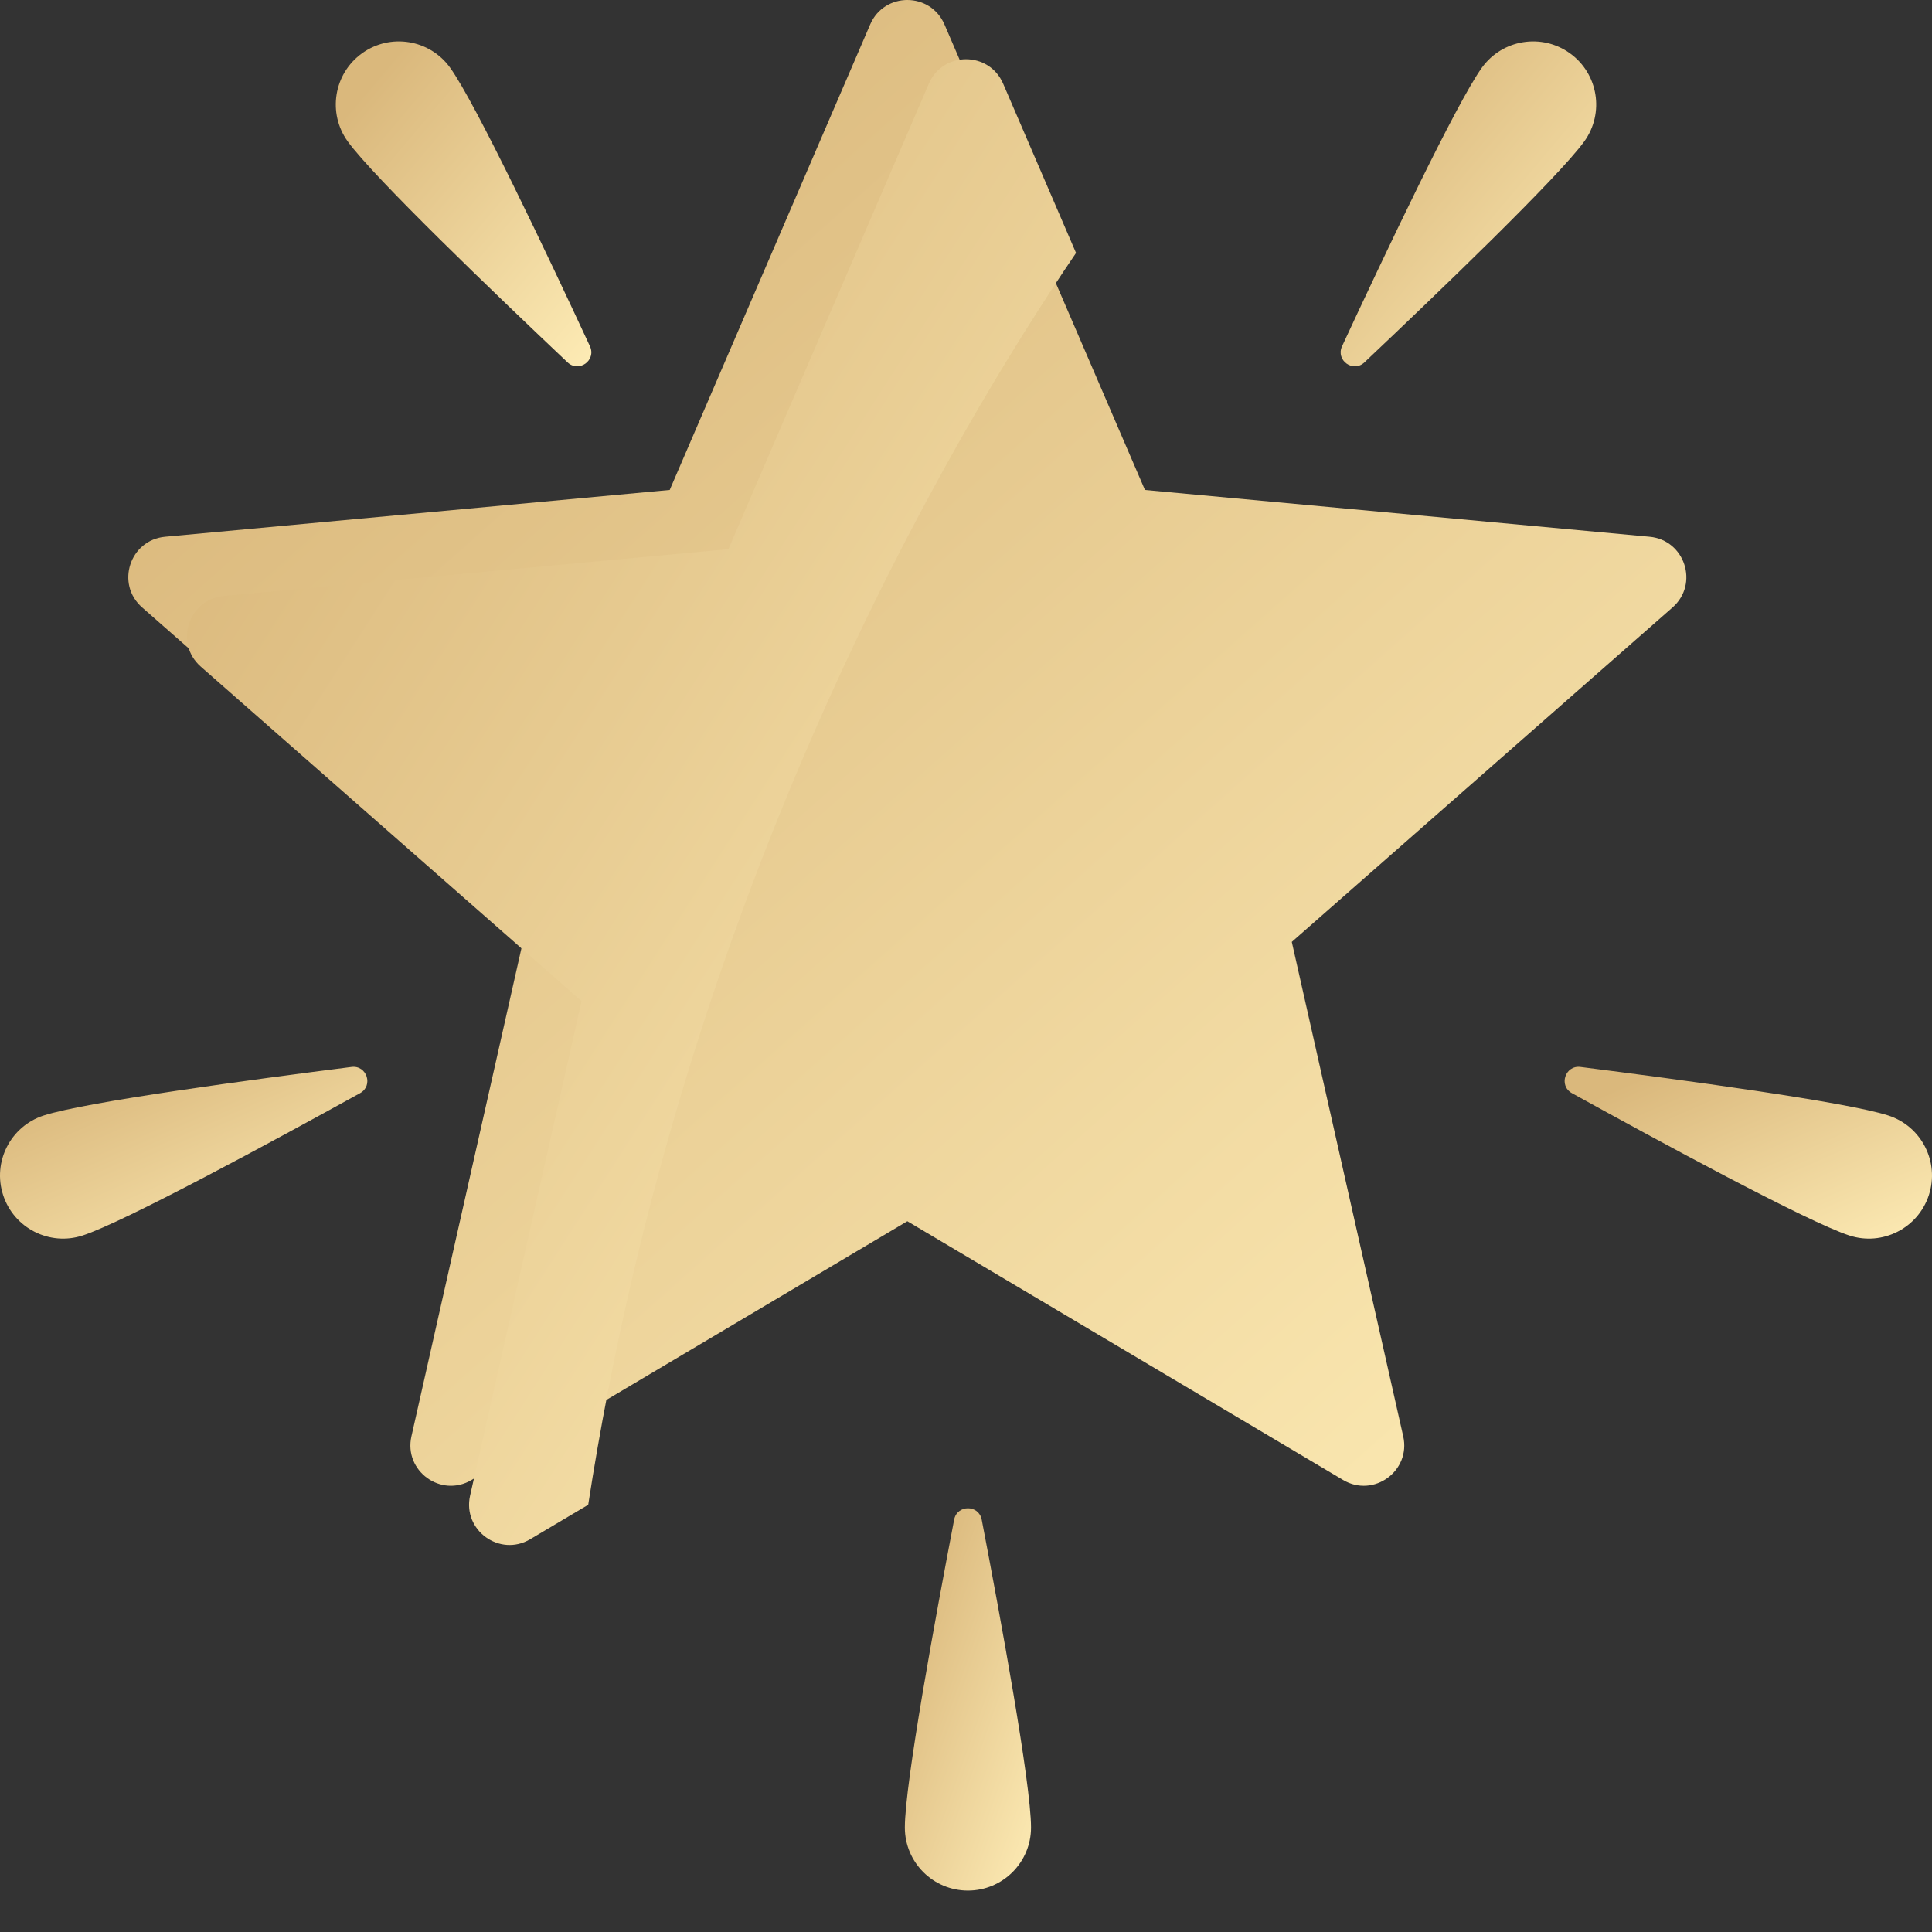 <?xml version="1.0" encoding="UTF-8"?> <svg xmlns="http://www.w3.org/2000/svg" width="512" height="512" viewBox="0 0 512 512" fill="none"><rect x="0" y="0" width="512" height="512" fill="#333333" stroke="none"/> <g clip-path="url(#clip0_760_45)"> <path d="M437.162 142.245L303.421 129.842L250.295 6.479C246.575 -2.159 234.328 -2.159 230.609 6.479L177.483 129.84L43.742 142.245C34.377 143.113 30.593 154.762 37.658 160.969L138.566 249.615L109.035 380.643C106.967 389.818 116.876 397.017 124.962 392.216L240.452 323.639L355.942 392.216C364.029 397.018 373.936 389.818 371.869 380.643L342.337 249.615L443.246 160.969C450.311 154.762 446.526 143.113 437.162 142.245Z" fill="url(#paint0_linear_760_45)"></path> <path d="M119.277 17.923C126.095 27.393 145.339 68.063 156.341 91.765C158.071 95.491 153.396 98.857 150.411 96.034C131.424 78.082 98.959 46.93 92.141 37.459C86.746 29.966 88.447 19.518 95.941 14.123C103.434 8.728 113.882 10.43 119.277 17.923Z" fill="url(#paint1_linear_760_45)"></path> <path d="M392.722 17.923C385.904 27.393 366.66 68.063 355.658 91.765C353.928 95.491 358.603 98.857 361.588 96.034C380.575 78.082 413.039 46.929 419.858 37.459C425.253 29.966 423.552 19.518 416.058 14.123C408.565 8.728 398.117 10.43 392.722 17.923Z" fill="url(#paint2_linear_760_45)"></path> <path d="M500.461 295.629C489.367 292.011 444.772 286.034 418.849 282.754C414.774 282.238 412.988 287.715 416.583 289.701C439.456 302.336 478.999 323.8 490.093 327.418C498.871 330.281 508.308 325.486 511.171 316.707C514.034 307.928 509.239 298.492 500.461 295.629Z" fill="url(#paint3_linear_760_45)"></path> <path d="M11.539 295.629C22.633 292.011 67.228 286.034 93.151 282.754C97.225 282.238 99.012 287.715 95.416 289.701C72.543 302.336 33.001 323.8 21.907 327.418C13.129 330.281 3.692 325.486 0.829 316.707C-2.034 307.928 2.761 298.492 11.539 295.629Z" fill="url(#paint4_linear_760_45)"></path> <path d="M239.794 484.31C239.794 472.641 247.939 428.391 252.859 402.728C253.632 398.694 259.393 398.694 260.166 402.728C265.086 428.391 273.231 472.641 273.231 484.31C273.231 493.543 265.746 501.028 256.513 501.028C247.279 501.029 239.794 493.543 239.794 484.31Z" fill="url(#paint5_linear_760_45)"></path> <path d="M285.161 67.03L265.842 22.17C262.122 13.532 249.875 13.532 246.156 22.17L193.03 145.532L59.29 157.937C49.925 158.805 46.141 170.453 53.206 176.66L154.114 265.306L124.583 396.335C122.515 405.51 132.424 412.708 140.51 407.907L155.881 398.78C181.08 235.66 251.922 115.918 285.161 67.03Z" fill="url(#paint6_linear_760_45)"></path> </g> <defs> <linearGradient id="paint0_linear_760_45" x1="82.319" y1="58.644" x2="428.454" y2="447.857" gradientUnits="userSpaceOnUse"> <stop stop-color="#DAB87C"></stop> <stop offset="1" stop-color="#FFEEB8"></stop> </linearGradient> <linearGradient id="paint1_linear_760_45" x1="96.915" y1="23.797" x2="172.042" y2="87.154" gradientUnits="userSpaceOnUse"> <stop stop-color="#DAB87C"></stop> <stop offset="1" stop-color="#FFEEB8"></stop> </linearGradient> <linearGradient id="paint2_linear_760_45" x1="363.209" y1="23.797" x2="438.337" y2="87.154" gradientUnits="userSpaceOnUse"> <stop stop-color="#DAB87C"></stop> <stop offset="1" stop-color="#FFEEB8"></stop> </linearGradient> <linearGradient id="paint3_linear_760_45" x1="426.038" y1="289.5" x2="455.569" y2="357.215" gradientUnits="userSpaceOnUse"> <stop stop-color="#DAB87C"></stop> <stop offset="1" stop-color="#FFEEB8"></stop> </linearGradient> <linearGradient id="paint4_linear_760_45" x1="11.393" y1="289.5" x2="40.924" y2="357.215" gradientUnits="userSpaceOnUse"> <stop stop-color="#DAB87C"></stop> <stop offset="1" stop-color="#FFEEB8"></stop> </linearGradient> <linearGradient id="paint5_linear_760_45" x1="243.707" y1="414.793" x2="300.115" y2="434.754" gradientUnits="userSpaceOnUse"> <stop stop-color="#DAB87C"></stop> <stop offset="1" stop-color="#FFEEB8"></stop> </linearGradient> <linearGradient id="paint6_linear_760_45" x1="77.12" y1="74.335" x2="393.934" y2="277.616" gradientUnits="userSpaceOnUse"> <stop stop-color="#DAB87C"></stop> <stop offset="1" stop-color="#FFEEB8"></stop> </linearGradient> <clipPath id="clip0_760_45"> <rect width="511.999" height="511.999" fill="white"></rect> </clipPath> </defs> </svg> 